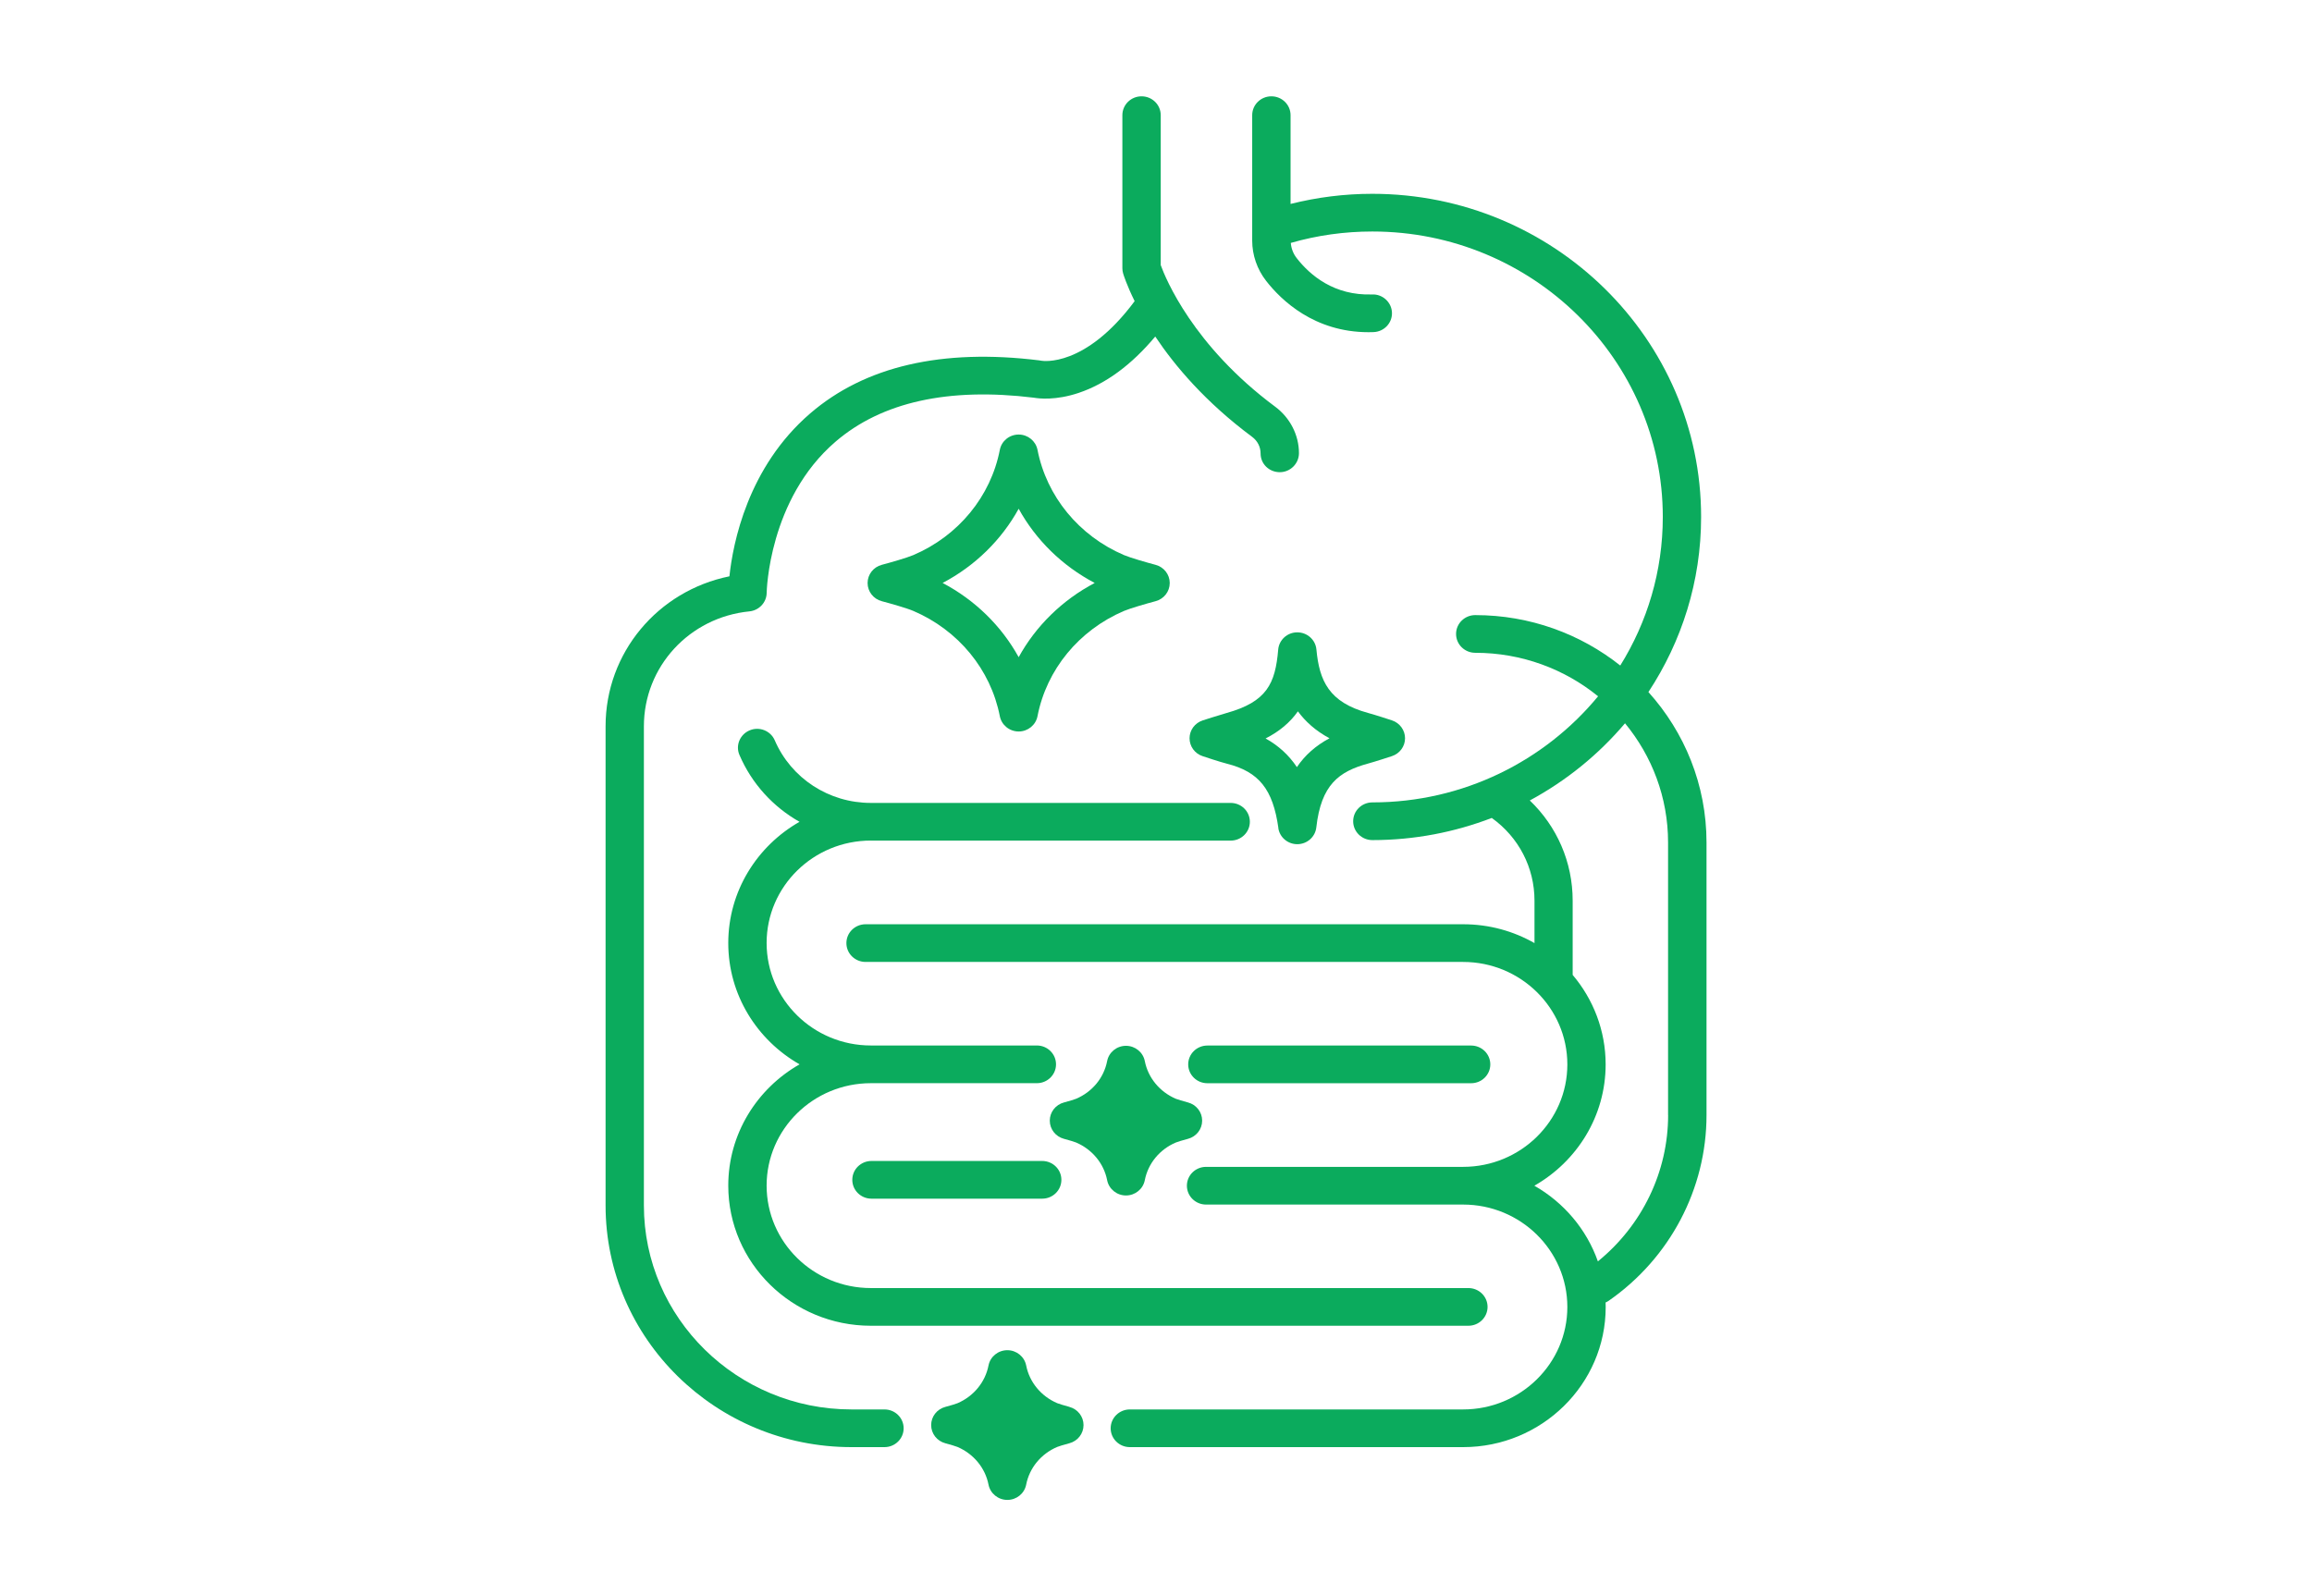 <svg width="168" height="116" viewBox="0 0 168 116" fill="none" xmlns="http://www.w3.org/2000/svg">
<g clip-path="url(#clip0_720_21)">
<path d="M63.28 61.09H89.426C90.196 61.09 90.82 60.477 90.82 59.721C90.82 58.964 90.196 58.351 89.426 58.351H63.28C60.228 58.351 57.49 56.567 56.298 53.803C55.999 53.108 55.18 52.779 54.473 53.077C53.766 53.372 53.431 54.176 53.734 54.872C54.633 56.961 56.183 58.642 58.096 59.724C55.006 61.487 52.919 64.775 52.919 68.535C52.919 72.294 55.006 75.585 58.099 77.349C55.006 79.112 52.919 82.403 52.919 86.163C52.919 91.779 57.566 96.347 63.28 96.347H106.699C107.469 96.347 108.093 95.734 108.093 94.977C108.093 94.22 107.469 93.608 106.699 93.608H63.28C59.103 93.608 55.706 90.269 55.706 86.163C55.706 82.057 59.103 78.719 63.28 78.719H75.341C76.111 78.719 76.735 78.106 76.735 77.349C76.735 76.592 76.111 75.979 75.341 75.979H63.28C59.103 75.979 55.706 72.64 55.706 68.531C55.706 64.422 59.103 61.087 63.28 61.087V61.09Z" fill="#0BAB5D"/>
<path d="M106.898 78.722C107.668 78.722 108.292 78.109 108.292 77.353C108.292 76.596 107.668 75.983 106.898 75.983H87.733C86.963 75.983 86.34 76.596 86.34 77.353C86.34 78.109 86.963 78.722 87.733 78.722H106.898Z" fill="#0BAB5D"/>
<path d="M75.731 84.372H63.325C62.555 84.372 61.932 84.985 61.932 85.742C61.932 86.499 62.555 87.112 63.325 87.112H75.731C76.501 87.112 77.125 86.499 77.125 85.742C77.125 84.985 76.501 84.372 75.731 84.372Z" fill="#0BAB5D"/>
<path d="M64.266 102.429H61.873C53.557 102.429 46.788 95.779 46.788 87.602V52.783C46.788 48.458 50.083 44.866 54.456 44.431C55.163 44.359 55.703 43.777 55.71 43.082C55.71 43.014 55.842 36.274 60.723 32.09C64.075 29.217 68.921 28.142 75.125 28.902C75.491 28.967 76.714 29.114 78.383 28.553C80.362 27.888 82.225 26.512 83.946 24.457C85.382 26.608 87.608 29.238 90.984 31.747C91.377 32.039 91.6 32.474 91.6 32.96C91.6 33.717 92.224 34.316 92.994 34.316C93.764 34.316 94.388 33.689 94.388 32.932C94.388 31.621 93.743 30.361 92.663 29.559C86.678 25.115 84.685 20.211 84.344 19.266V8.37C84.344 7.613 83.72 7 82.95 7C82.18 7 81.556 7.613 81.556 8.37V19.492C81.556 19.622 81.574 19.752 81.612 19.875C81.637 19.961 81.87 20.714 82.448 21.886C78.846 26.731 75.766 26.234 75.662 26.214C75.613 26.203 75.568 26.193 75.519 26.19C68.457 25.317 62.852 26.614 58.87 30.046C54.33 33.956 53.257 39.486 53.003 41.883C47.794 42.942 44.004 47.441 44.004 52.783V87.602C44.004 97.285 52.02 105.168 61.876 105.168H64.27C65.04 105.168 65.663 104.555 65.663 103.798C65.663 103.042 65.04 102.429 64.27 102.429H64.266Z" fill="#0BAB5D"/>
<path d="M119.781 50.294C122.199 46.623 123.61 42.257 123.61 37.569C123.61 24.618 112.89 14.085 99.717 14.085C97.7 14.085 95.711 14.335 93.778 14.821V8.37C93.778 7.613 93.154 7 92.384 7C91.614 7 90.99 7.613 90.99 8.37V17.485C90.99 18.537 91.349 19.574 92.001 20.41C93.098 21.82 95.505 24.142 99.442 24.142C99.561 24.142 99.683 24.142 99.805 24.135C100.574 24.108 101.174 23.474 101.146 22.718C101.118 21.961 100.463 21.365 99.704 21.399C96.944 21.492 95.199 20.012 94.216 18.749C93.969 18.43 93.826 18.047 93.795 17.653C95.711 17.102 97.7 16.824 99.721 16.824C111.361 16.824 120.826 26.132 120.826 37.569C120.826 41.52 119.694 45.219 117.736 48.366C114.851 46.078 111.186 44.702 107.197 44.702C106.427 44.702 105.804 45.315 105.804 46.071C105.804 46.828 106.427 47.441 107.197 47.441C110.587 47.441 113.698 48.629 116.123 50.602C112.249 55.3 106.337 58.313 99.721 58.313C98.951 58.313 98.327 58.926 98.327 59.683C98.327 60.44 98.951 61.053 99.721 61.053C102.783 61.053 105.706 60.477 108.399 59.443C110.354 60.844 111.503 63.046 111.503 65.453V68.538C109.977 67.668 108.211 67.169 106.323 67.169H62.897C62.127 67.169 61.503 67.781 61.503 68.538C61.503 69.295 62.127 69.908 62.897 69.908H106.316C110.493 69.908 113.89 73.247 113.89 77.356C113.89 81.465 110.493 84.8 106.316 84.8H87.639C86.869 84.8 86.245 85.413 86.245 86.17C86.245 86.927 86.869 87.54 87.639 87.54H106.316C110.493 87.54 113.89 90.879 113.89 94.984C113.89 99.09 110.493 102.429 106.316 102.429H82.1C81.33 102.429 80.706 103.042 80.706 103.798C80.706 104.555 81.33 105.168 82.1 105.168H106.316C112.029 105.168 116.677 100.6 116.677 94.984C116.677 94.875 116.673 94.765 116.67 94.656C116.75 94.621 116.827 94.58 116.9 94.529C121.349 91.433 124.003 86.389 124.003 81.037V61.227C124.003 57.036 122.404 53.208 119.781 50.294ZM121.213 81.037C121.213 85.16 119.321 89.06 116.109 91.669C115.29 89.338 113.632 87.389 111.493 86.17C114.587 84.407 116.673 81.116 116.673 77.356C116.673 74.884 115.771 72.617 114.277 70.85V65.453C114.277 62.659 113.141 60.067 111.162 58.173C113.813 56.742 116.161 54.834 118.081 52.564C120.035 54.934 121.209 57.947 121.209 61.227V81.037H121.213Z" fill="#0BAB5D"/>
<path d="M75.39 32.693C75.264 32.049 74.689 31.58 74.021 31.58C73.352 31.58 72.777 32.045 72.651 32.693C71.993 36.079 69.645 38.938 66.37 40.339C65.921 40.531 64.722 40.877 64.074 41.048C63.465 41.209 63.043 41.75 63.043 42.37C63.043 42.989 63.465 43.53 64.074 43.691C64.722 43.863 65.921 44.205 66.37 44.4C69.641 45.801 71.99 48.66 72.651 52.047C72.777 52.691 73.352 53.16 74.021 53.16C74.689 53.16 75.264 52.694 75.39 52.047C76.048 48.66 78.396 45.801 81.671 44.4C82.121 44.209 83.319 43.863 83.967 43.691C84.577 43.53 84.998 42.989 84.998 42.37C84.998 41.75 84.577 41.209 83.967 41.048C83.319 40.877 82.121 40.531 81.671 40.339C78.4 38.938 76.052 36.079 75.39 32.693ZM74.021 47.76C72.773 45.496 70.861 43.613 68.495 42.366C70.861 41.12 72.773 39.236 74.021 36.973C75.268 39.236 77.18 41.12 79.546 42.366C77.18 43.613 75.268 45.496 74.021 47.76Z" fill="#0BAB5D"/>
<path d="M92.886 60.169C92.98 60.847 93.573 61.351 94.266 61.351H94.283C94.987 61.34 95.572 60.82 95.649 60.132C96.001 57.016 97.293 56.071 99.404 55.492C99.934 55.348 101.094 54.968 101.143 54.951C101.711 54.766 102.097 54.242 102.097 53.653C102.097 53.064 101.714 52.54 101.146 52.352C101.098 52.335 99.938 51.955 99.404 51.811C96.569 51.04 95.868 49.475 95.656 47.198C95.59 46.493 94.987 45.955 94.269 45.955H94.262C93.541 45.955 92.938 46.503 92.879 47.212C92.67 49.684 92.053 51.002 89.124 51.818C88.597 51.965 87.441 52.341 87.392 52.355C86.824 52.54 86.441 53.06 86.438 53.65C86.438 54.239 86.814 54.762 87.382 54.951C87.507 54.992 88.615 55.365 89.158 55.502C91.482 56.091 92.496 57.358 92.893 60.173L92.886 60.169ZM94.311 51.694C94.848 52.427 95.586 53.105 96.607 53.653C95.614 54.184 94.83 54.875 94.238 55.749C93.653 54.875 92.897 54.184 91.963 53.667C92.959 53.16 93.733 52.513 94.311 51.698V51.694Z" fill="#0BAB5D"/>
<path d="M77.703 102.241C77.347 102.145 76.933 102.021 76.821 101.973C75.647 101.47 74.804 100.446 74.567 99.237C74.442 98.594 73.867 98.124 73.198 98.124C72.529 98.124 71.954 98.59 71.829 99.237C71.592 100.45 70.749 101.473 69.575 101.977C69.46 102.025 69.049 102.152 68.693 102.244C68.084 102.405 67.662 102.946 67.662 103.566C67.662 104.186 68.084 104.727 68.693 104.888C69.049 104.98 69.46 105.107 69.575 105.155C70.749 105.658 71.592 106.682 71.829 107.891C71.954 108.534 72.529 109.004 73.198 109.004C73.867 109.004 74.442 108.538 74.567 107.891C74.804 106.678 75.644 105.655 76.821 105.155C76.933 105.107 77.344 104.98 77.703 104.888C78.312 104.727 78.734 104.186 78.734 103.566C78.734 102.946 78.312 102.405 77.703 102.244V102.241Z" fill="#0BAB5D"/>
<path d="M85.441 79.852C84.267 79.349 83.424 78.325 83.187 77.116C83.062 76.472 82.487 76.003 81.818 76.003C81.149 76.003 80.574 76.469 80.449 77.116C80.212 78.329 79.372 79.352 78.195 79.852C78.08 79.9 77.669 80.027 77.314 80.119C76.704 80.28 76.282 80.821 76.282 81.441C76.282 82.061 76.704 82.602 77.314 82.763C77.669 82.856 78.08 82.982 78.195 83.03C79.369 83.534 80.212 84.557 80.449 85.766C80.574 86.41 81.149 86.879 81.818 86.879C82.487 86.879 83.062 86.413 83.187 85.766C83.424 84.554 84.264 83.53 85.441 83.03C85.553 82.982 85.964 82.856 86.323 82.763C86.932 82.602 87.354 82.061 87.354 81.441C87.354 80.821 86.932 80.28 86.323 80.119C85.967 80.024 85.553 79.9 85.441 79.852Z" fill="#0BAB5D"/>
</g>
<defs>
<clipPath id="clip0_720_21">
<rect width="80" height="102" fill="white" transform="translate(44 7)"/>
</clipPath>
</defs>
</svg>
